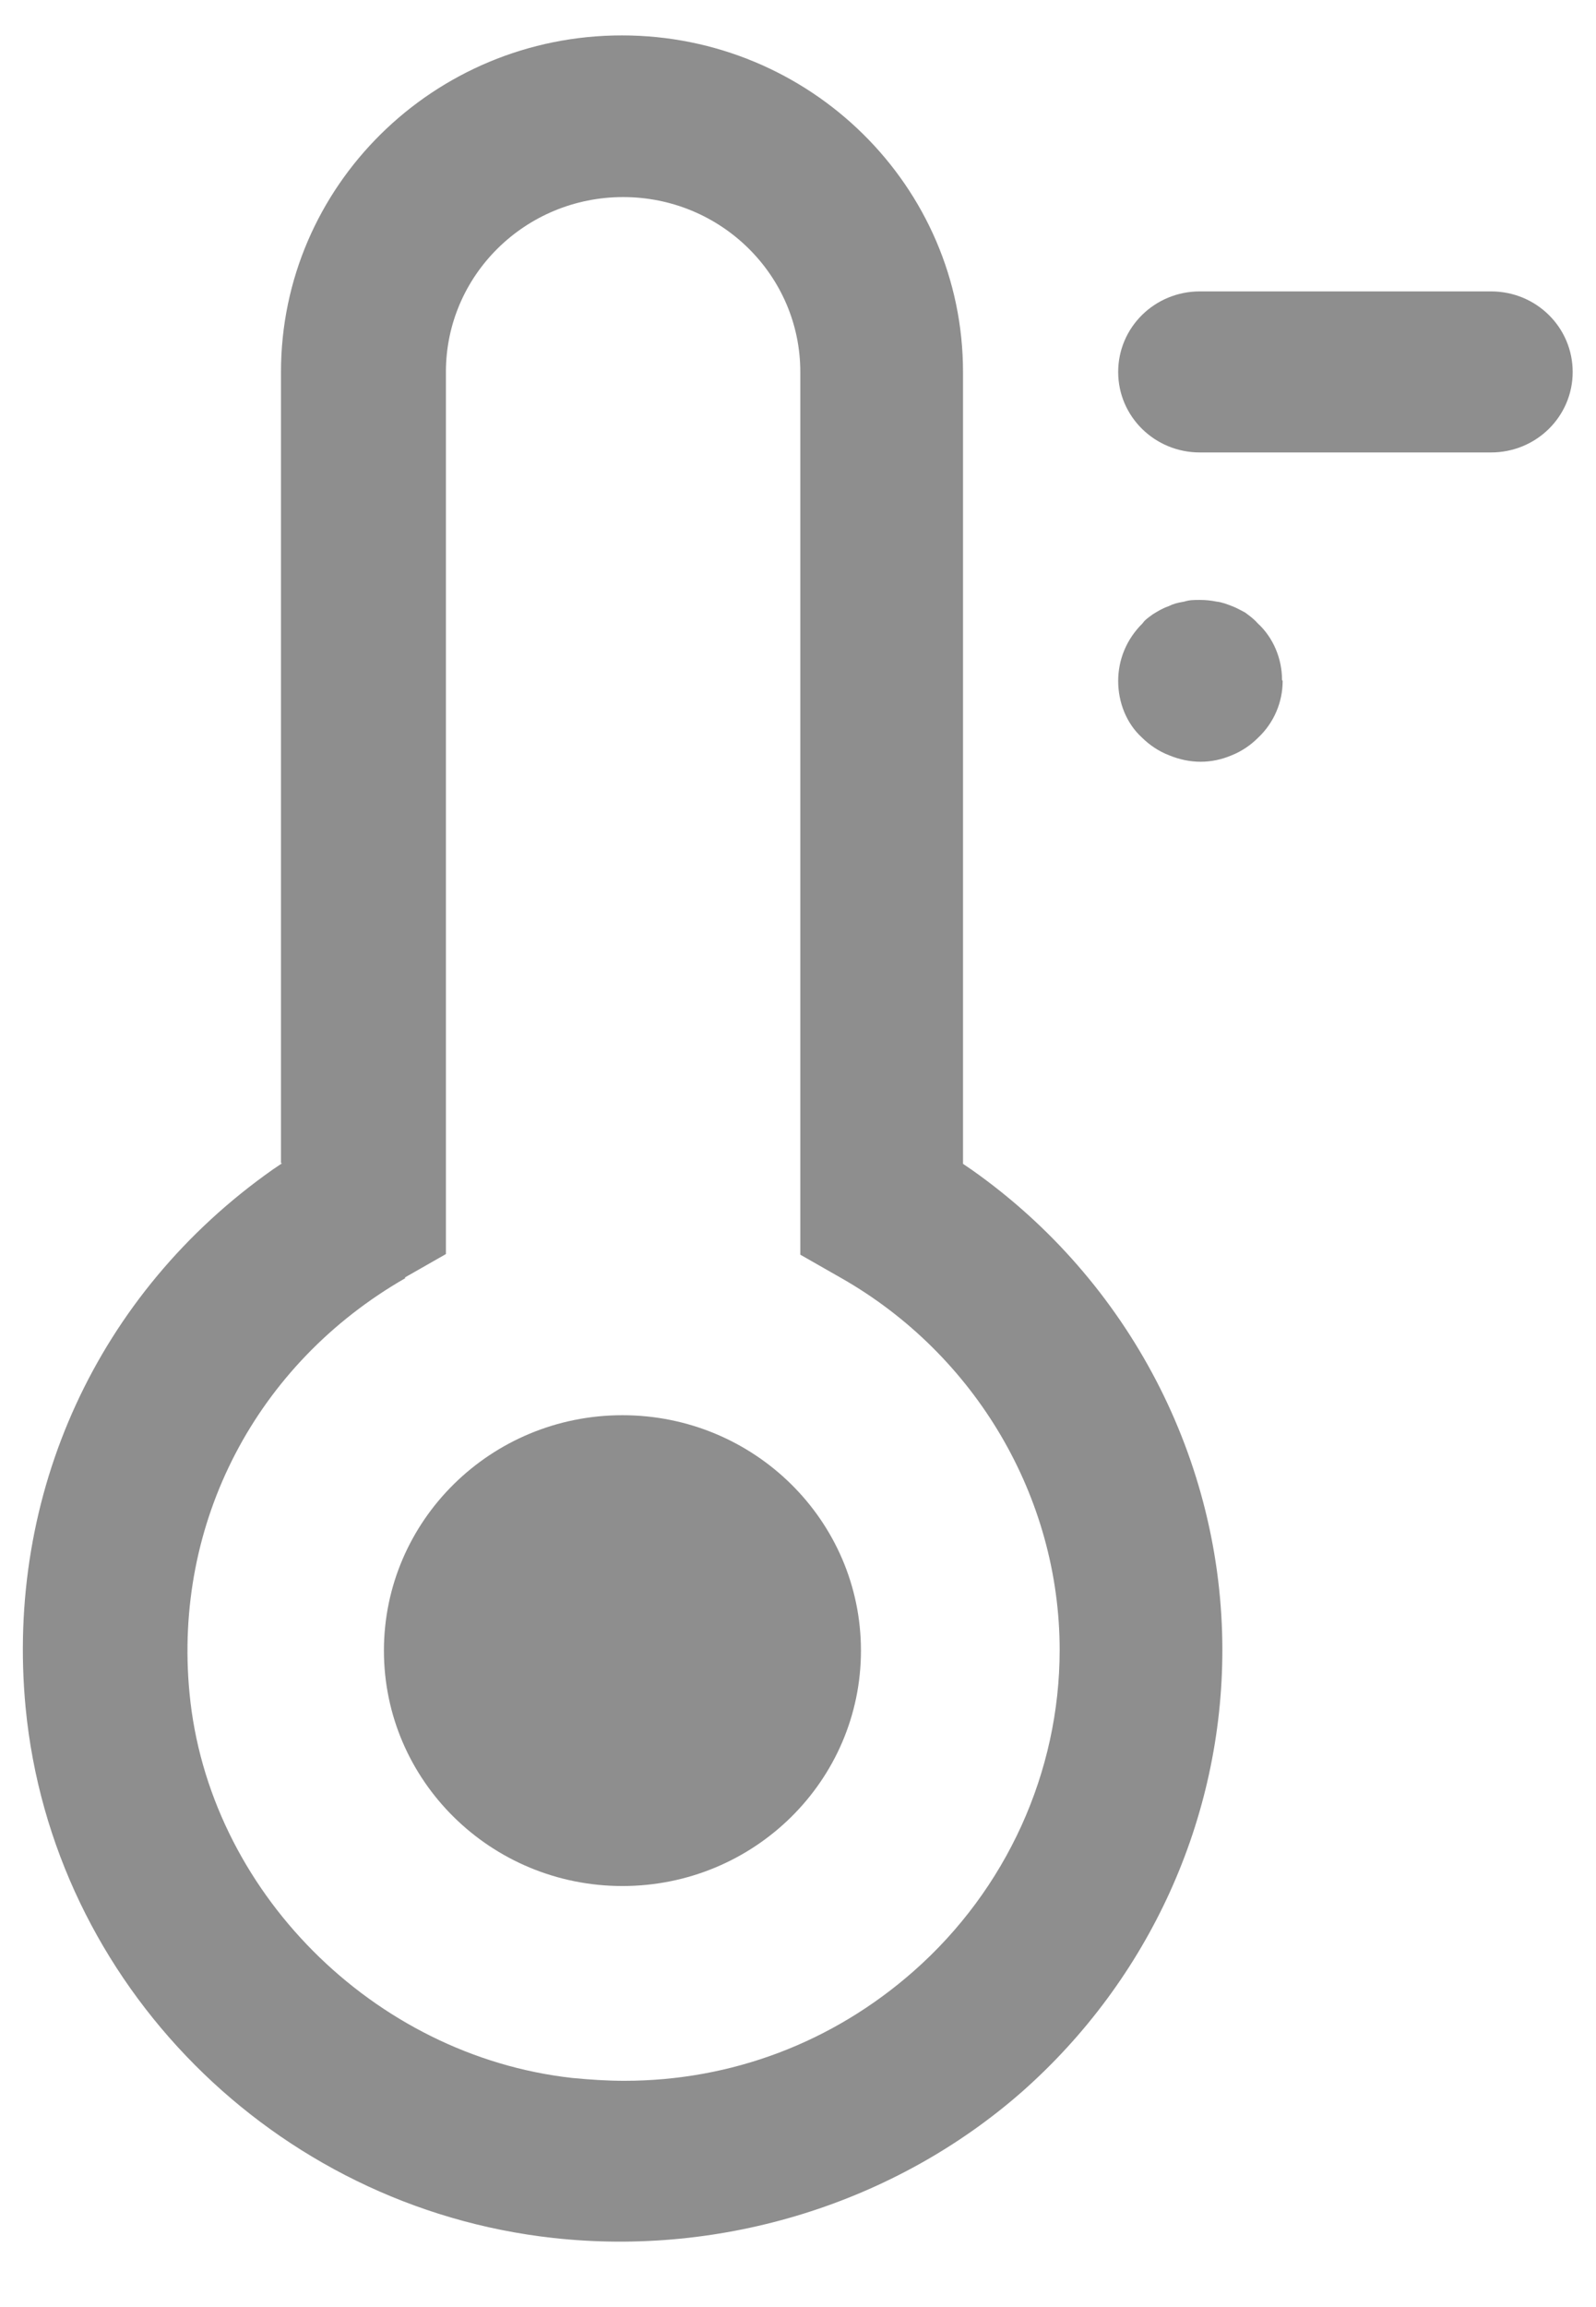 <svg xmlns="http://www.w3.org/2000/svg" fill="none" viewBox="0 0 18 26" height="26" width="18">
<path fill="#8E8E8E" d="M3.182 13.109L3.077 13.18C1.099 14.571 0.06 16.837 0.289 19.246C0.589 22.356 3.09 24.873 6.237 25.221C8.151 25.433 10.097 24.828 11.527 23.573C12.963 22.304 13.786 20.495 13.786 18.595C13.786 16.458 12.735 14.436 10.965 13.187L10.861 13.116V4.192C10.861 2.099 9.137 0.399 7.014 0.399C4.892 0.399 3.169 2.099 3.169 4.192V13.109H3.182ZM4.566 14.397L5.029 14.133V4.192C5.029 3.103 5.924 2.221 7.028 2.221C8.131 2.221 9.026 3.103 9.026 4.192V14.14L9.489 14.404C11.004 15.267 11.951 16.876 11.951 18.595C11.951 19.973 11.35 21.293 10.305 22.214C9.391 23.019 8.249 23.45 7.041 23.45C6.845 23.45 6.655 23.437 6.453 23.418C4.207 23.167 2.346 21.3 2.137 19.078C1.954 17.16 2.888 15.37 4.572 14.404L4.566 14.397Z"></path>
<path fill="#8E8E8E" d="M7.02 21.255C8.506 21.255 9.71 20.067 9.71 18.602C9.71 17.137 8.506 15.949 7.02 15.949C5.535 15.949 4.33 17.137 4.33 18.602C4.33 20.067 5.535 21.255 7.02 21.255Z"></path>
<path fill="#8E8E8E" d="M16.816 3.284H13.532C13.023 3.284 12.611 3.689 12.611 4.192C12.611 4.694 13.023 5.099 13.532 5.099H16.816C17.326 5.099 17.737 4.694 17.737 4.192C17.737 3.689 17.326 3.284 16.816 3.284Z"></path>
<path fill="#8E8E8E" d="M14.459 7.662C14.459 7.424 14.361 7.186 14.185 7.025C14.139 6.973 14.094 6.941 14.041 6.902C14.002 6.883 13.95 6.851 13.898 6.832C13.832 6.806 13.78 6.787 13.721 6.78C13.656 6.767 13.597 6.761 13.532 6.761C13.467 6.761 13.415 6.761 13.356 6.78C13.277 6.793 13.232 6.806 13.179 6.832C13.108 6.857 13.055 6.89 13.003 6.922C12.951 6.96 12.912 6.986 12.886 7.025C12.703 7.205 12.611 7.437 12.611 7.675C12.611 7.913 12.703 8.152 12.879 8.312C12.964 8.396 13.068 8.467 13.186 8.512C13.421 8.609 13.663 8.609 13.891 8.512C14.002 8.467 14.1 8.403 14.191 8.312C14.368 8.145 14.466 7.913 14.466 7.675L14.459 7.662Z"></path>
</svg>
